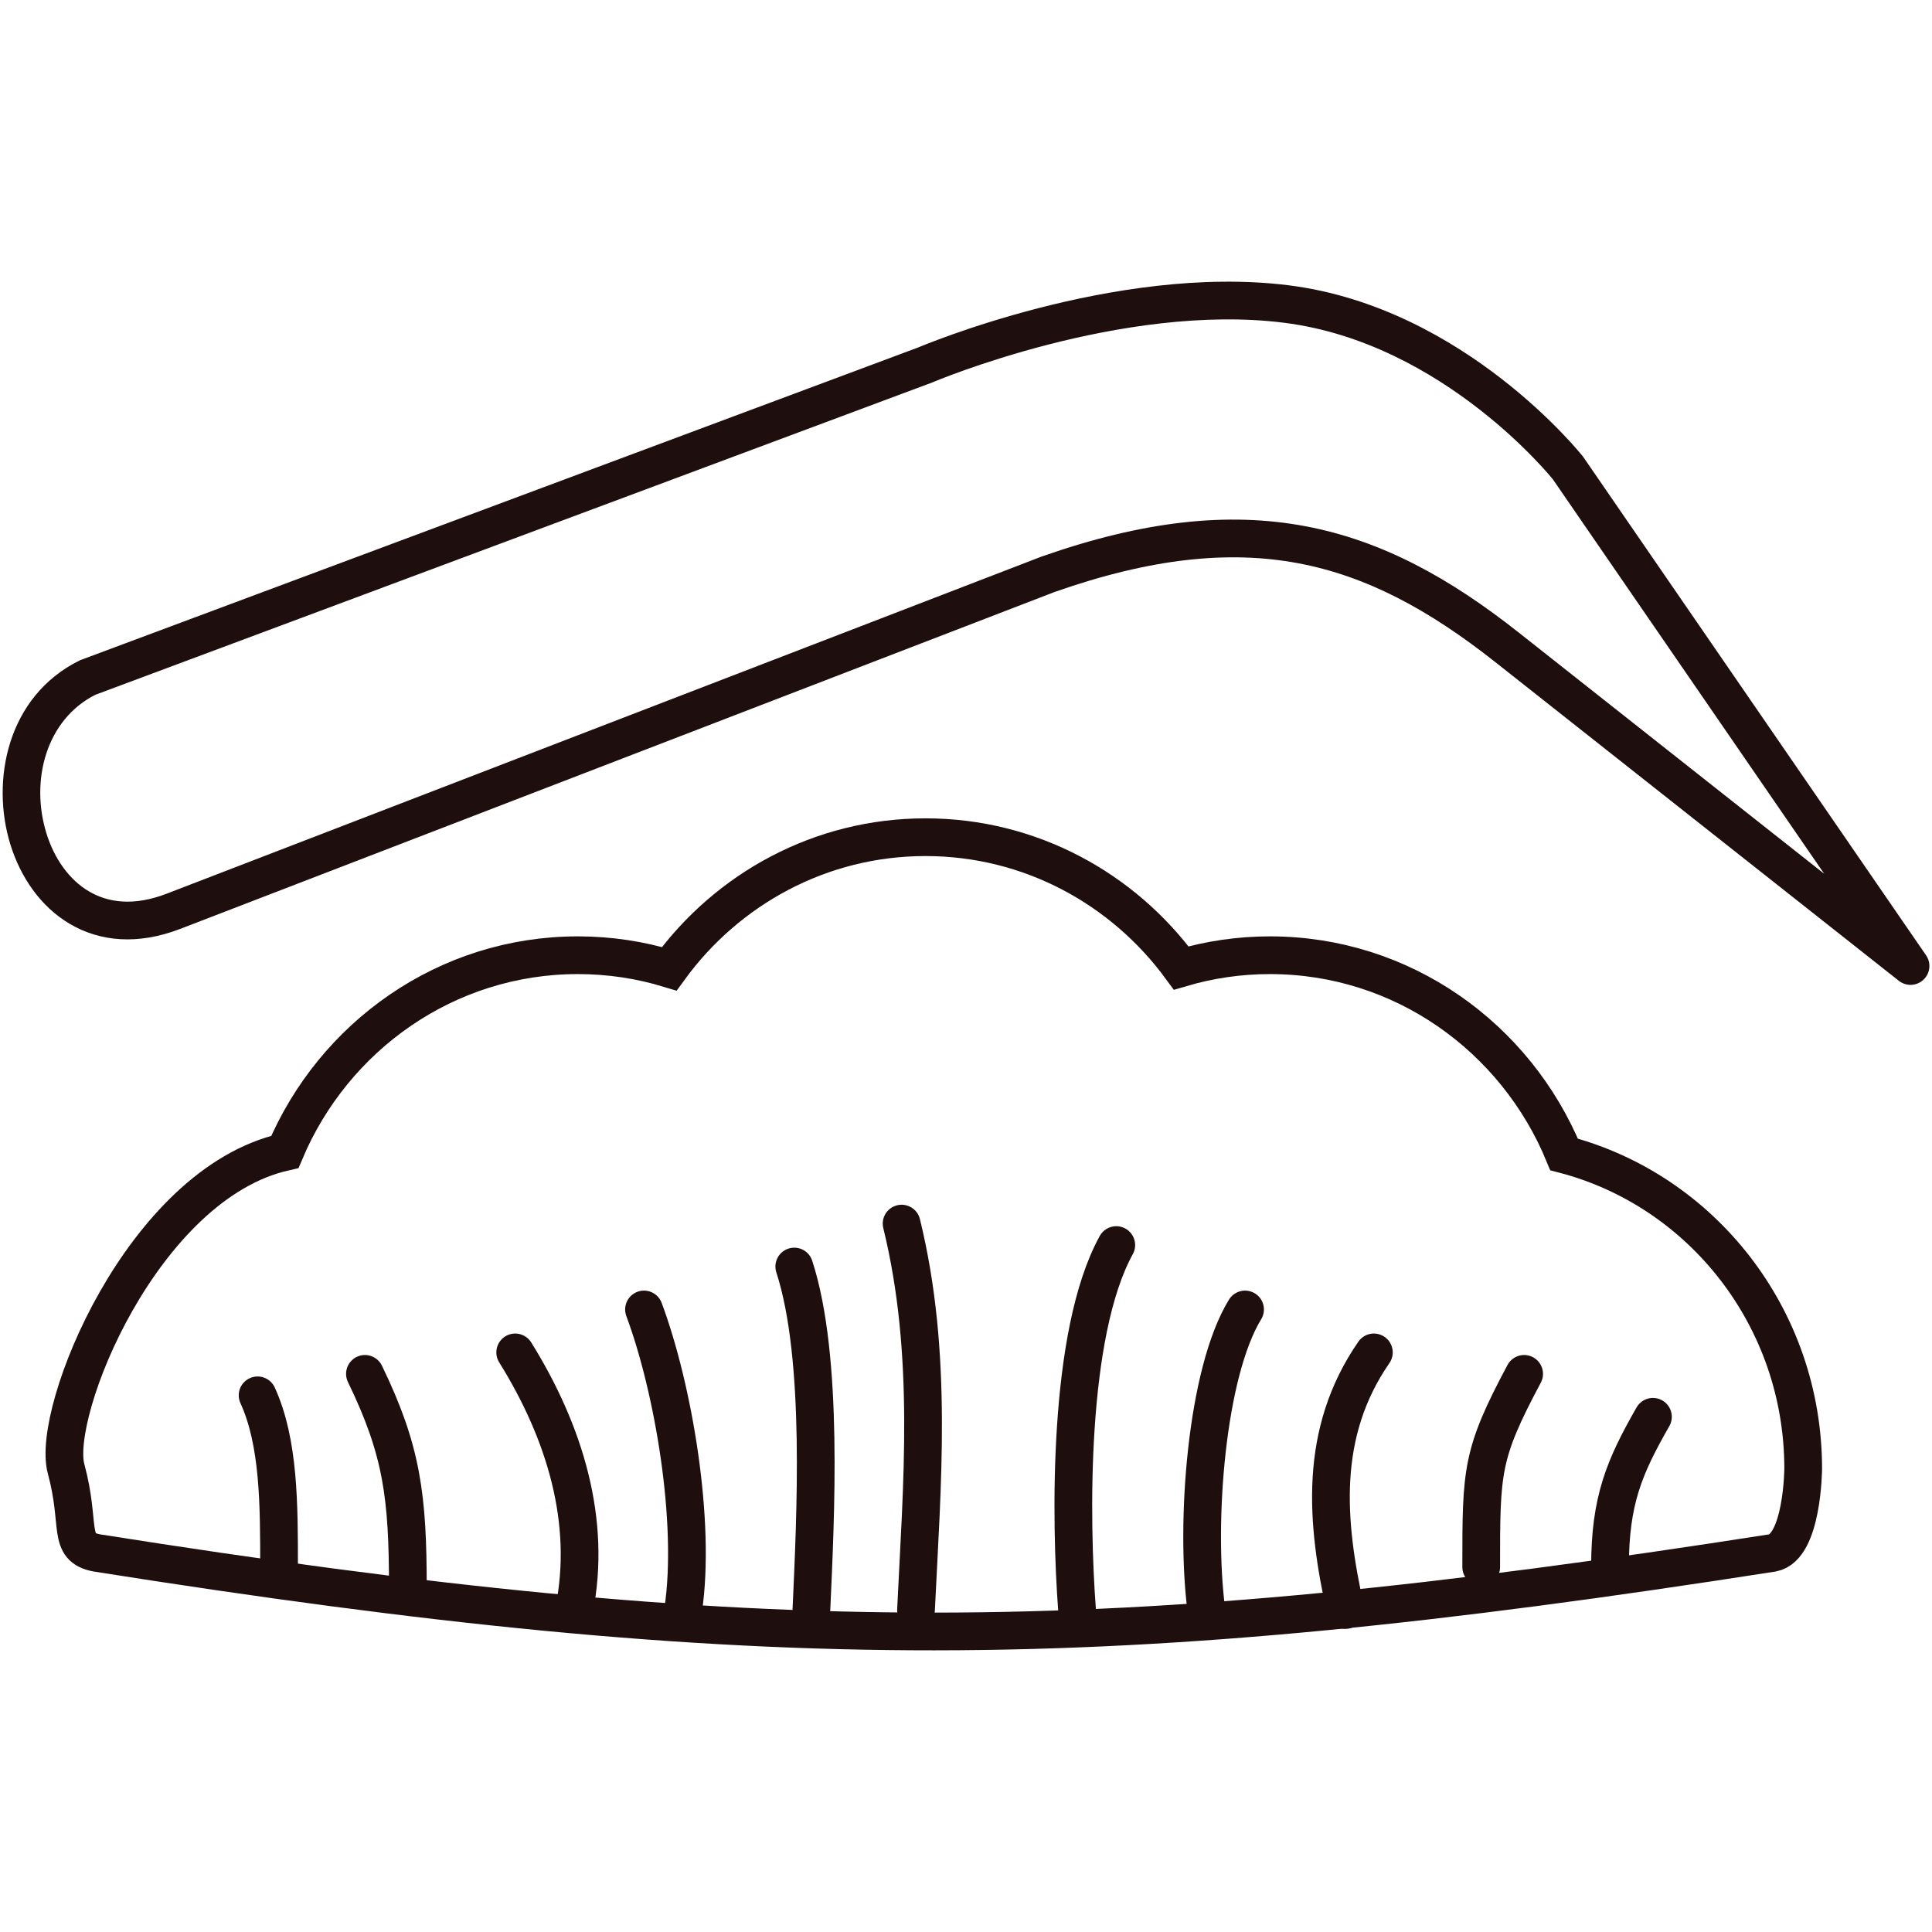 <?xml version="1.0" encoding="UTF-8"?> <svg xmlns="http://www.w3.org/2000/svg" width="90" height="90" viewBox="0 0 90 90" fill="none"><path d="M59.163 44.498C65.33 44.498 70.618 48.327 72.861 53.778C79.266 55.454 84 61.375 84 68.422C84 68.422 83.973 72.076 82.57 72.341C51.511 77.188 35.557 77.251 4.508 72.341C3.105 72.076 3.793 71.059 3.078 68.422C2.363 65.785 6.621 55.158 13.271 53.66C15.542 48.272 20.798 44.498 26.919 44.498C28.399 44.498 29.829 44.719 31.177 45.129C33.882 41.411 38.222 39 43.114 39C47.991 39 52.319 41.395 55.025 45.093C56.339 44.706 57.727 44.498 59.163 44.498Z" stroke="#1E0E0E" stroke-width="1.757"></path><path d="M42.671 75C42.947 69.176 43.494 63.09 42 57" stroke="#1E0E0E" stroke-width="1.757" stroke-linecap="round" stroke-linejoin="round"></path><path d="M50.173 75C49.863 70.851 49.72 62.149 52 58" stroke="#1E0E0E" stroke-width="1.757" stroke-linecap="round" stroke-linejoin="round"></path><path d="M37.798 75C37.987 70.74 38.387 63.26 37 59" stroke="#1E0E0E" stroke-width="1.757" stroke-linecap="round" stroke-linejoin="round"></path><path d="M56.196 75C55.665 70.916 56.196 63.947 58 61" stroke="#1E0E0E" stroke-width="1.757" stroke-linecap="round" stroke-linejoin="round"></path><path d="M31.825 75C32.432 70.916 31.373 64.684 30 61" stroke="#1E0E0E" stroke-width="1.757" stroke-linecap="round" stroke-linejoin="round"></path><path d="M62.681 75C61.766 70.9 61.409 66.75 64 63" stroke="#1E0E0E" stroke-width="1.757" stroke-linecap="round" stroke-linejoin="round"></path><path d="M26.744 75C27.568 70.9 26.334 66.75 24 63" stroke="#1E0E0E" stroke-width="1.757" stroke-linecap="round" stroke-linejoin="round"></path><path d="M69 73C69 68.5 69 67.75 71 64" stroke="#1E0E0E" stroke-width="1.757" stroke-linecap="round" stroke-linejoin="round"></path><path d="M19 74C19 69.714 18.733 67.571 17 64" stroke="#1E0E0E" stroke-width="1.757" stroke-linecap="round" stroke-linejoin="round"></path><path d="M75 73C75 69.889 75.667 68.333 77 66" stroke="#1E0E0E" stroke-width="1.757" stroke-linecap="round" stroke-linejoin="round"></path><path d="M13 73C13 70.091 13 67.182 12 65" stroke="#1E0E0E" stroke-width="1.757" stroke-linecap="round" stroke-linejoin="round"></path><path d="M4.083 31.562L3.776 30.739L3.733 30.755L3.692 30.775L4.083 31.562ZM8.072 42.454L8.388 43.274L8.388 43.274L8.072 42.454ZM48.821 26.753L48.53 25.924L48.518 25.928L48.505 25.933L48.821 26.753ZM70.193 30.148L70.737 29.458L70.193 30.148ZM89 45L88.456 45.69C88.796 45.959 89.283 45.938 89.6 45.641C89.918 45.344 89.97 44.86 89.724 44.502L89 45ZM73.043 21.802L73.766 21.304L73.749 21.28L73.731 21.256L73.043 21.802ZM43.122 16.993L43.429 17.816L43.448 17.809L43.466 17.801L43.122 16.993ZM36.62 19.42L36.927 20.243L36.62 19.42ZM3.692 30.775C0.335 32.442 -0.436 36.365 0.483 39.337C0.951 40.847 1.881 42.232 3.257 43.041C4.661 43.867 6.423 44.03 8.388 43.274L7.757 41.634C6.231 42.221 5.037 42.049 4.148 41.526C3.231 40.988 2.531 40.011 2.162 38.817C1.407 36.378 2.132 33.512 4.474 32.349L3.692 30.775ZM49.112 27.582C53.642 25.991 57.258 25.637 60.468 26.237C63.68 26.838 66.578 28.413 69.648 30.837L70.737 29.458C67.539 26.932 64.381 25.182 60.791 24.51C57.197 23.838 53.261 24.262 48.53 25.924L49.112 27.582ZM69.648 30.837L88.456 45.69L89.544 44.31L70.737 29.458L69.648 30.837ZM89.724 44.502L73.766 21.304L72.319 22.3L88.276 45.498L89.724 44.502ZM73.043 21.802C73.731 21.256 73.731 21.256 73.731 21.256C73.73 21.256 73.73 21.255 73.73 21.255C73.73 21.255 73.729 21.254 73.728 21.253C73.727 21.252 73.726 21.25 73.724 21.248C73.721 21.244 73.716 21.238 73.71 21.23C73.698 21.215 73.68 21.194 73.658 21.167C73.613 21.113 73.549 21.036 73.464 20.939C73.296 20.744 73.049 20.469 72.728 20.138C72.089 19.475 71.154 18.584 69.966 17.661C67.599 15.821 64.176 13.814 60.045 13.292L59.824 15.036C63.529 15.504 66.66 17.316 68.888 19.048C69.998 19.91 70.871 20.743 71.464 21.358C71.761 21.665 71.987 21.917 72.137 22.09C72.212 22.177 72.268 22.244 72.305 22.288C72.323 22.31 72.336 22.326 72.344 22.336C72.349 22.341 72.351 22.345 72.353 22.347C72.354 22.348 72.354 22.348 72.355 22.349C72.355 22.349 72.355 22.349 72.355 22.349C72.355 22.349 72.354 22.349 72.354 22.349C72.354 22.348 72.354 22.348 73.043 21.802ZM60.045 13.292C55.966 12.777 51.638 13.514 48.37 14.356C46.728 14.78 45.336 15.234 44.353 15.584C43.861 15.759 43.471 15.907 43.202 16.013C43.067 16.066 42.963 16.108 42.892 16.137C42.856 16.152 42.828 16.163 42.809 16.171C42.8 16.175 42.792 16.178 42.787 16.181C42.785 16.182 42.783 16.183 42.781 16.183C42.78 16.184 42.78 16.184 42.779 16.184C42.779 16.184 42.779 16.184 42.779 16.184C42.778 16.184 42.778 16.184 43.122 16.993C43.466 17.801 43.466 17.802 43.466 17.802C43.466 17.802 43.466 17.802 43.466 17.802C43.466 17.802 43.466 17.801 43.466 17.801C43.467 17.801 43.468 17.8 43.47 17.8C43.474 17.798 43.479 17.796 43.487 17.793C43.502 17.786 43.526 17.776 43.558 17.763C43.622 17.737 43.718 17.698 43.844 17.648C44.097 17.549 44.469 17.407 44.941 17.239C45.886 16.904 47.227 16.466 48.809 16.058C51.989 15.238 56.067 14.561 59.824 15.036L60.045 13.292ZM42.815 16.17L36.312 18.597L36.927 20.243L43.429 17.816L42.815 16.17ZM36.312 18.597L3.776 30.739L4.39 32.385L36.927 20.243L36.312 18.597ZM8.388 43.274L49.137 27.573L48.505 25.933L7.757 41.634L8.388 43.274Z" fill="#1E0E0E"></path></svg> 